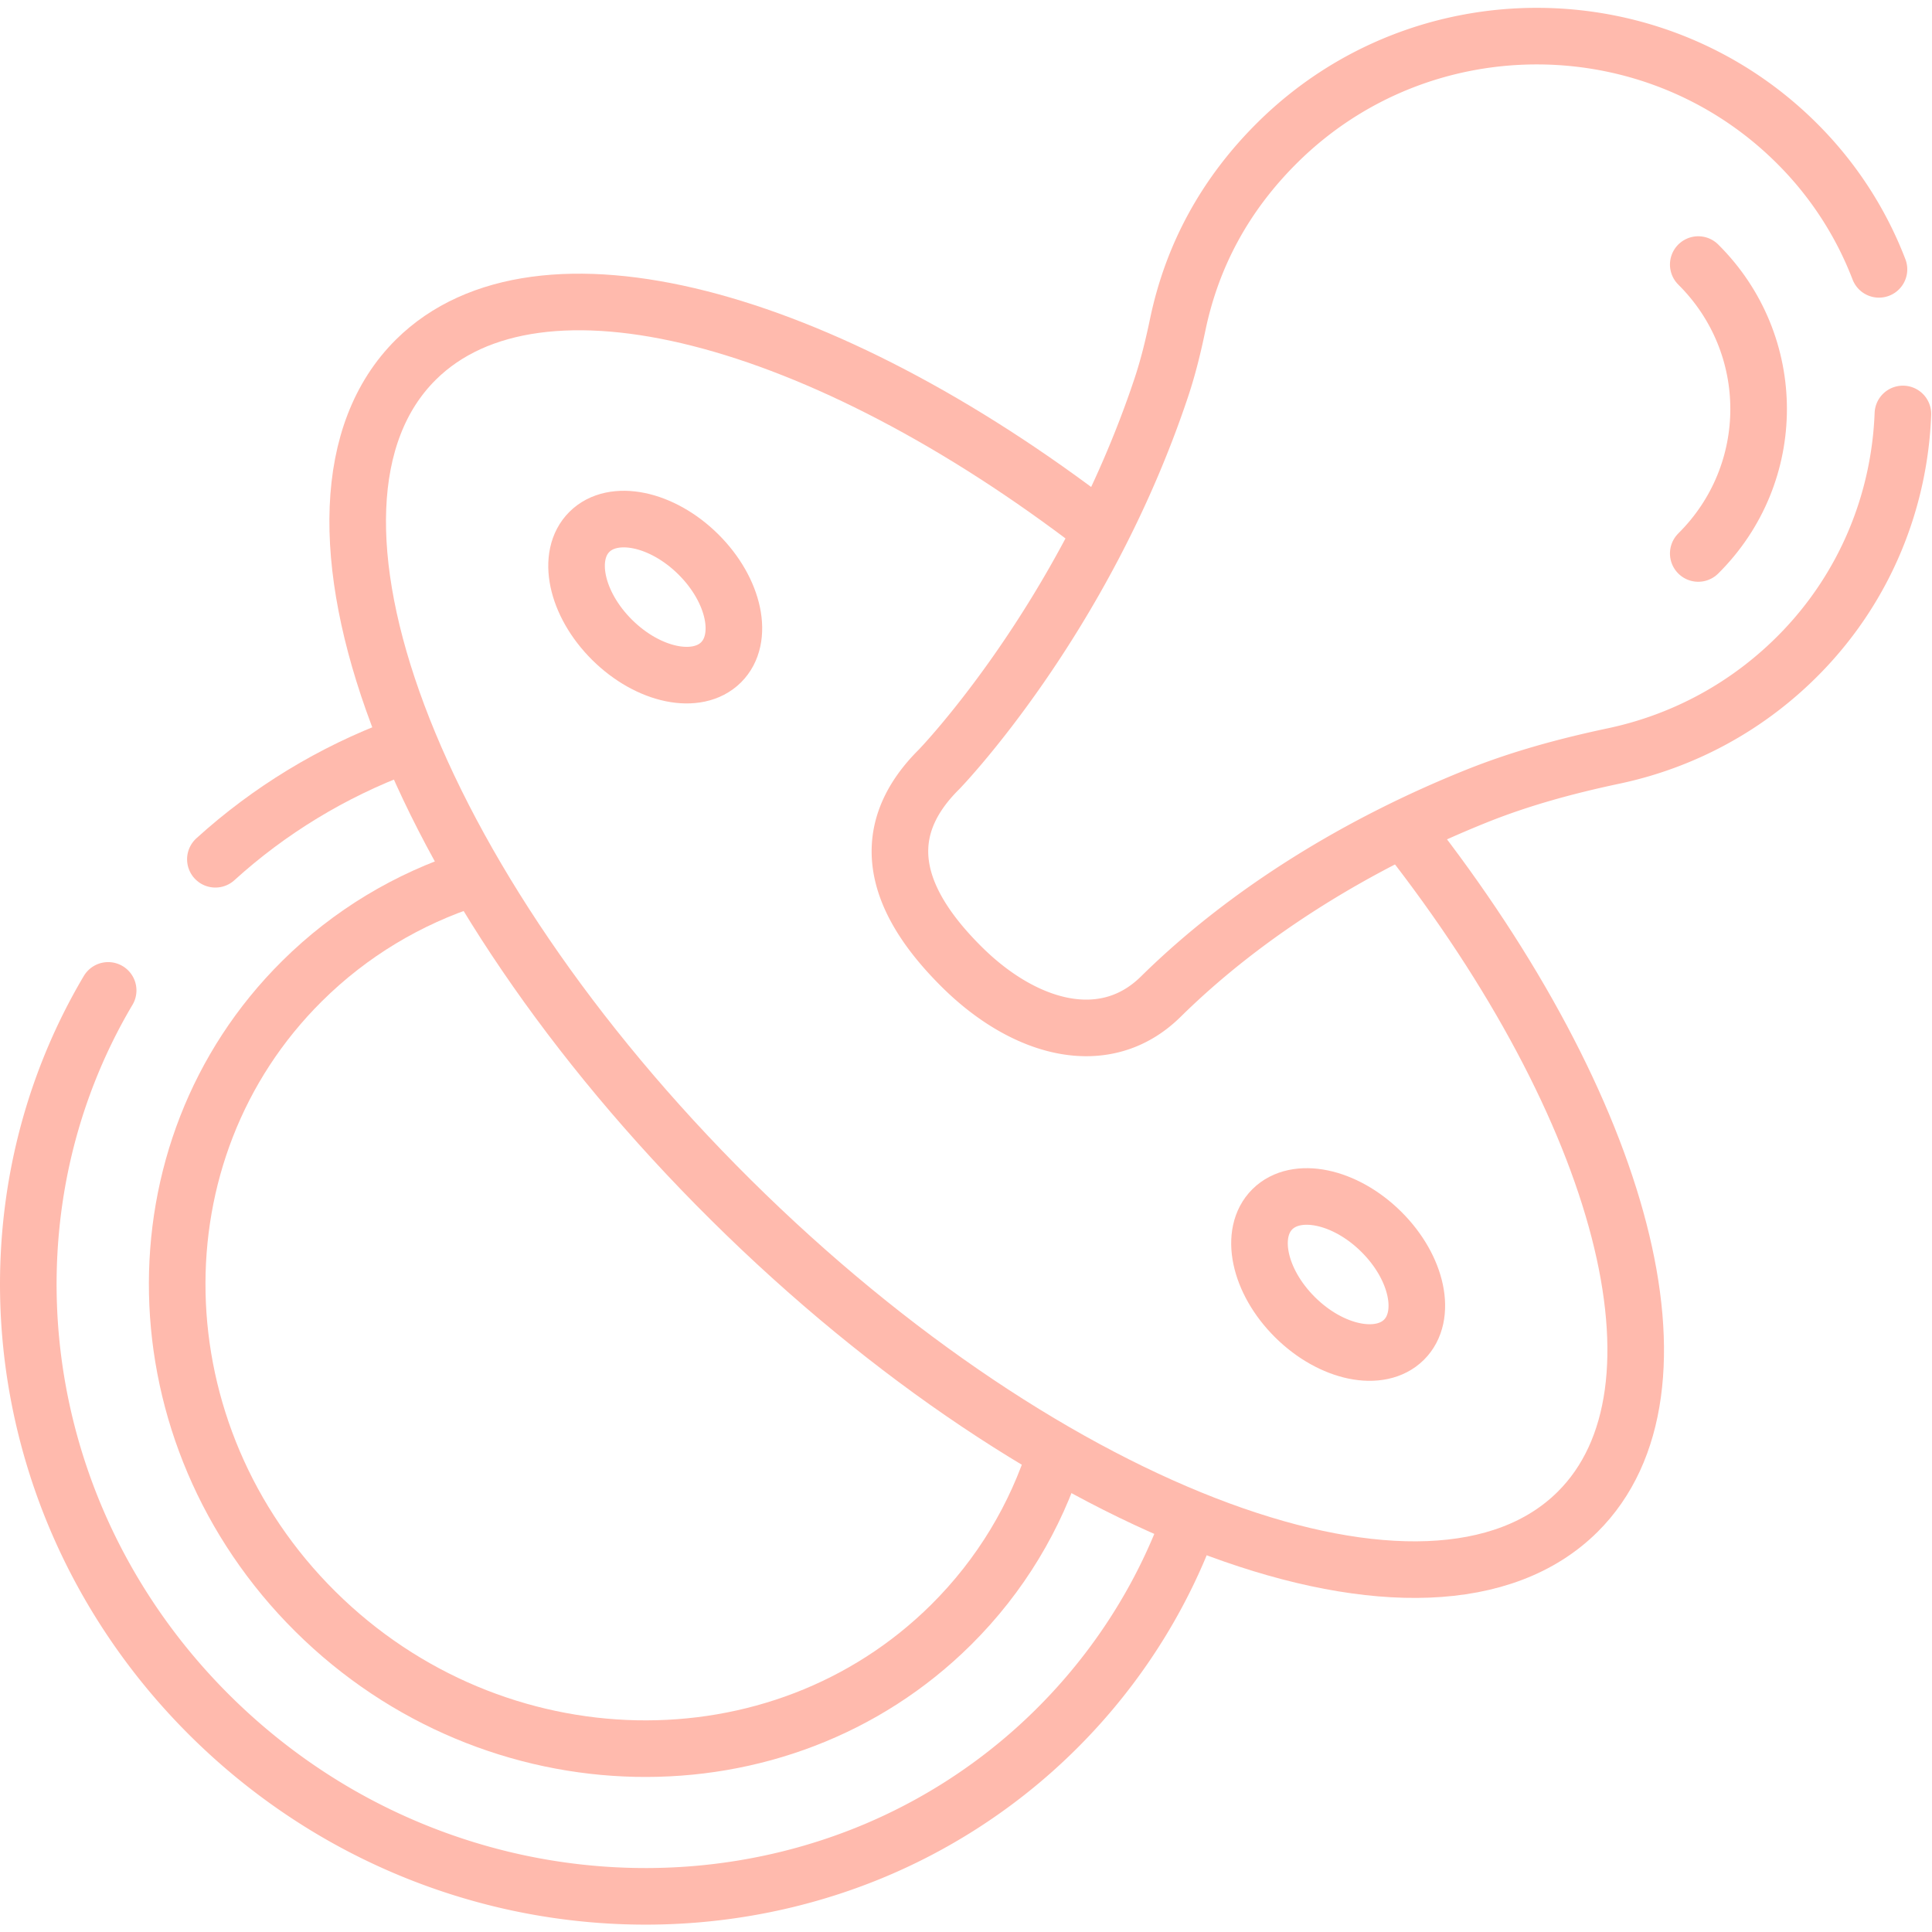 <svg xmlns="http://www.w3.org/2000/svg" version="1.1" xmlns:xlink="http://www.w3.org/1999/xlink" width="512" height="512" x="0" y="0" viewBox="0 0 682.667 682.667" style="enable-background:new 0 0 512 512" xml:space="preserve" class=""><g><defs><clipPath id="a" clipPathUnits="userSpaceOnUse"><path d="M0 512h512V0H0Z" fill="#ffbaad" opacity="1" data-original="#000000"></path></clipPath></defs><g clip-path="url(#a)" transform="matrix(1.333 0 0 -1.333 0 682.667)"><path d="M0 0c-8.352-14.077-14.355-29.513-17.77-45.519-3.39-15.894-4.232-32.311-2.569-48.474 1.697-16.495 6.001-32.704 12.669-47.884 6.895-15.696 16.309-30.25 27.724-43.037 11.624-13.02 25.279-24.22 40.363-33.009a163.882 163.882 0 0 1 46.503-18.272c15.976-3.588 32.489-4.758 48.808-3.397 16.339 1.362 32.462 5.265 47.576 11.63a151.865 151.865 0 0 1 42.106 26.604c14.784 13.191 26.952 29.25 35.548 47.107a150.235 150.235 0 0 1 5.659 13.375" style="stroke-width:15;stroke-linecap:round;stroke-linejoin:round;stroke-miterlimit:10;stroke-dasharray:none;stroke-opacity:1" transform="translate(28.668 249.595)" fill="none" stroke="#ffbaad" stroke-width="15" stroke-linecap="round" stroke-linejoin="round" stroke-miterlimit="10" stroke-dasharray="none" stroke-opacity="" data-original="#060606" opacity="1" class=""></path><path d="M0 0c-18.055-6.731-34.779-16.892-49.043-29.85" style="stroke-width:15;stroke-linecap:round;stroke-linejoin:round;stroke-miterlimit:10;stroke-dasharray:none;stroke-opacity:1" transform="translate(106.132 314.206)" fill="none" stroke="#ffbaad" stroke-width="15" stroke-linecap="round" stroke-linejoin="round" stroke-miterlimit="10" stroke-dasharray="none" stroke-opacity="" data-original="#060606" opacity="1" class=""></path><path d="M0 0c-5.294-16.741-14.537-32.376-27.756-45.489-45.474-45.105-121.056-43.527-168.486 3.518-47.429 47.044-49.02 122.013-3.546 167.118 12.905 12.801 28.235 21.842 44.659 27.15" style="stroke-width:15;stroke-linecap:round;stroke-linejoin:round;stroke-miterlimit:10;stroke-dasharray:none;stroke-opacity:1" transform="translate(279.847 126.91)" fill="none" stroke="#ffbaad" stroke-width="15" stroke-linecap="round" stroke-linejoin="round" stroke-miterlimit="10" stroke-dasharray="none" stroke-opacity="" data-original="#060606" opacity="1" class=""></path><path d="M0 0c-9.633 9.555-12.326 22.375-6.015 28.635 6.311 6.26 19.237 3.589 28.869-5.966C32.487 13.115 35.18.294 28.869-5.965 22.558-12.225 9.632-9.554 0 0Zm-181.031 179.562c-9.632 9.555-12.325 22.375-6.014 28.634 6.311 6.26 19.236 3.589 28.869-5.965 9.633-9.555 12.325-22.375 6.014-28.635-6.311-6.26-19.236-3.589-28.869 5.966zm128.833 29.736c-73.319 56.389-148.427 76.7-180.856 44.535-38.946-38.63-1.585-138.32 83.448-222.663C-64.573-53.173 35.932-90.231 74.878-51.602 107.35-19.393 86.775 55.262 29.751 128.079" style="stroke-width:15;stroke-linecap:round;stroke-linejoin:round;stroke-miterlimit:10;stroke-dasharray:none;stroke-opacity:1" transform="translate(343.288 162.952)" fill="none" stroke="#ffbaad" stroke-width="15" stroke-linecap="round" stroke-linejoin="round" stroke-miterlimit="10" stroke-dasharray="none" stroke-opacity="" data-original="#060606" opacity="1" class=""></path><path d="M0 0a95.219 95.219 0 0 1-20.306 31.914c-37.833 39.315-100.647 39.864-139.177 1.646-13.874-13.761-22.583-29.942-26.393-48.184-1.185-5.67-2.551-11.308-4.388-16.804-20.589-61.616-58.895-101.127-58.895-101.127-18.121-17.975-10.131-36.325 6.053-52.377 16.633-16.499 37.945-22.434 52.716-7.878 23.152 22.815 52.841 40.788 83.701 53.175 11.75 4.717 24.005 8.021 36.402 10.647 18.354 3.887 35.793 13.079 49.821 27.589 17.014 17.6 25.941 40.205 26.808 63.065" style="stroke-width:15;stroke-linecap:round;stroke-linejoin:round;stroke-miterlimit:10;stroke-dasharray:none;stroke-opacity:1" transform="translate(498.071 440.732)" fill="none" stroke="#ffbaad" stroke-width="15" stroke-linecap="round" stroke-linejoin="round" stroke-miterlimit="10" stroke-dasharray="none" stroke-opacity="" data-original="#060606" opacity="1" class=""></path><path d="M0 0c21.339 21.166 21.339 55.42 0 76.586" style="stroke-width:15;stroke-linecap:round;stroke-linejoin:round;stroke-miterlimit:10;stroke-dasharray:none;stroke-opacity:1" transform="translate(450.166 365.415)" fill="none" stroke="#ffbaad" stroke-width="15" stroke-linecap="round" stroke-linejoin="round" stroke-miterlimit="10" stroke-dasharray="none" stroke-opacity="" data-original="#060606" opacity="1" class=""></path></g></g></svg>